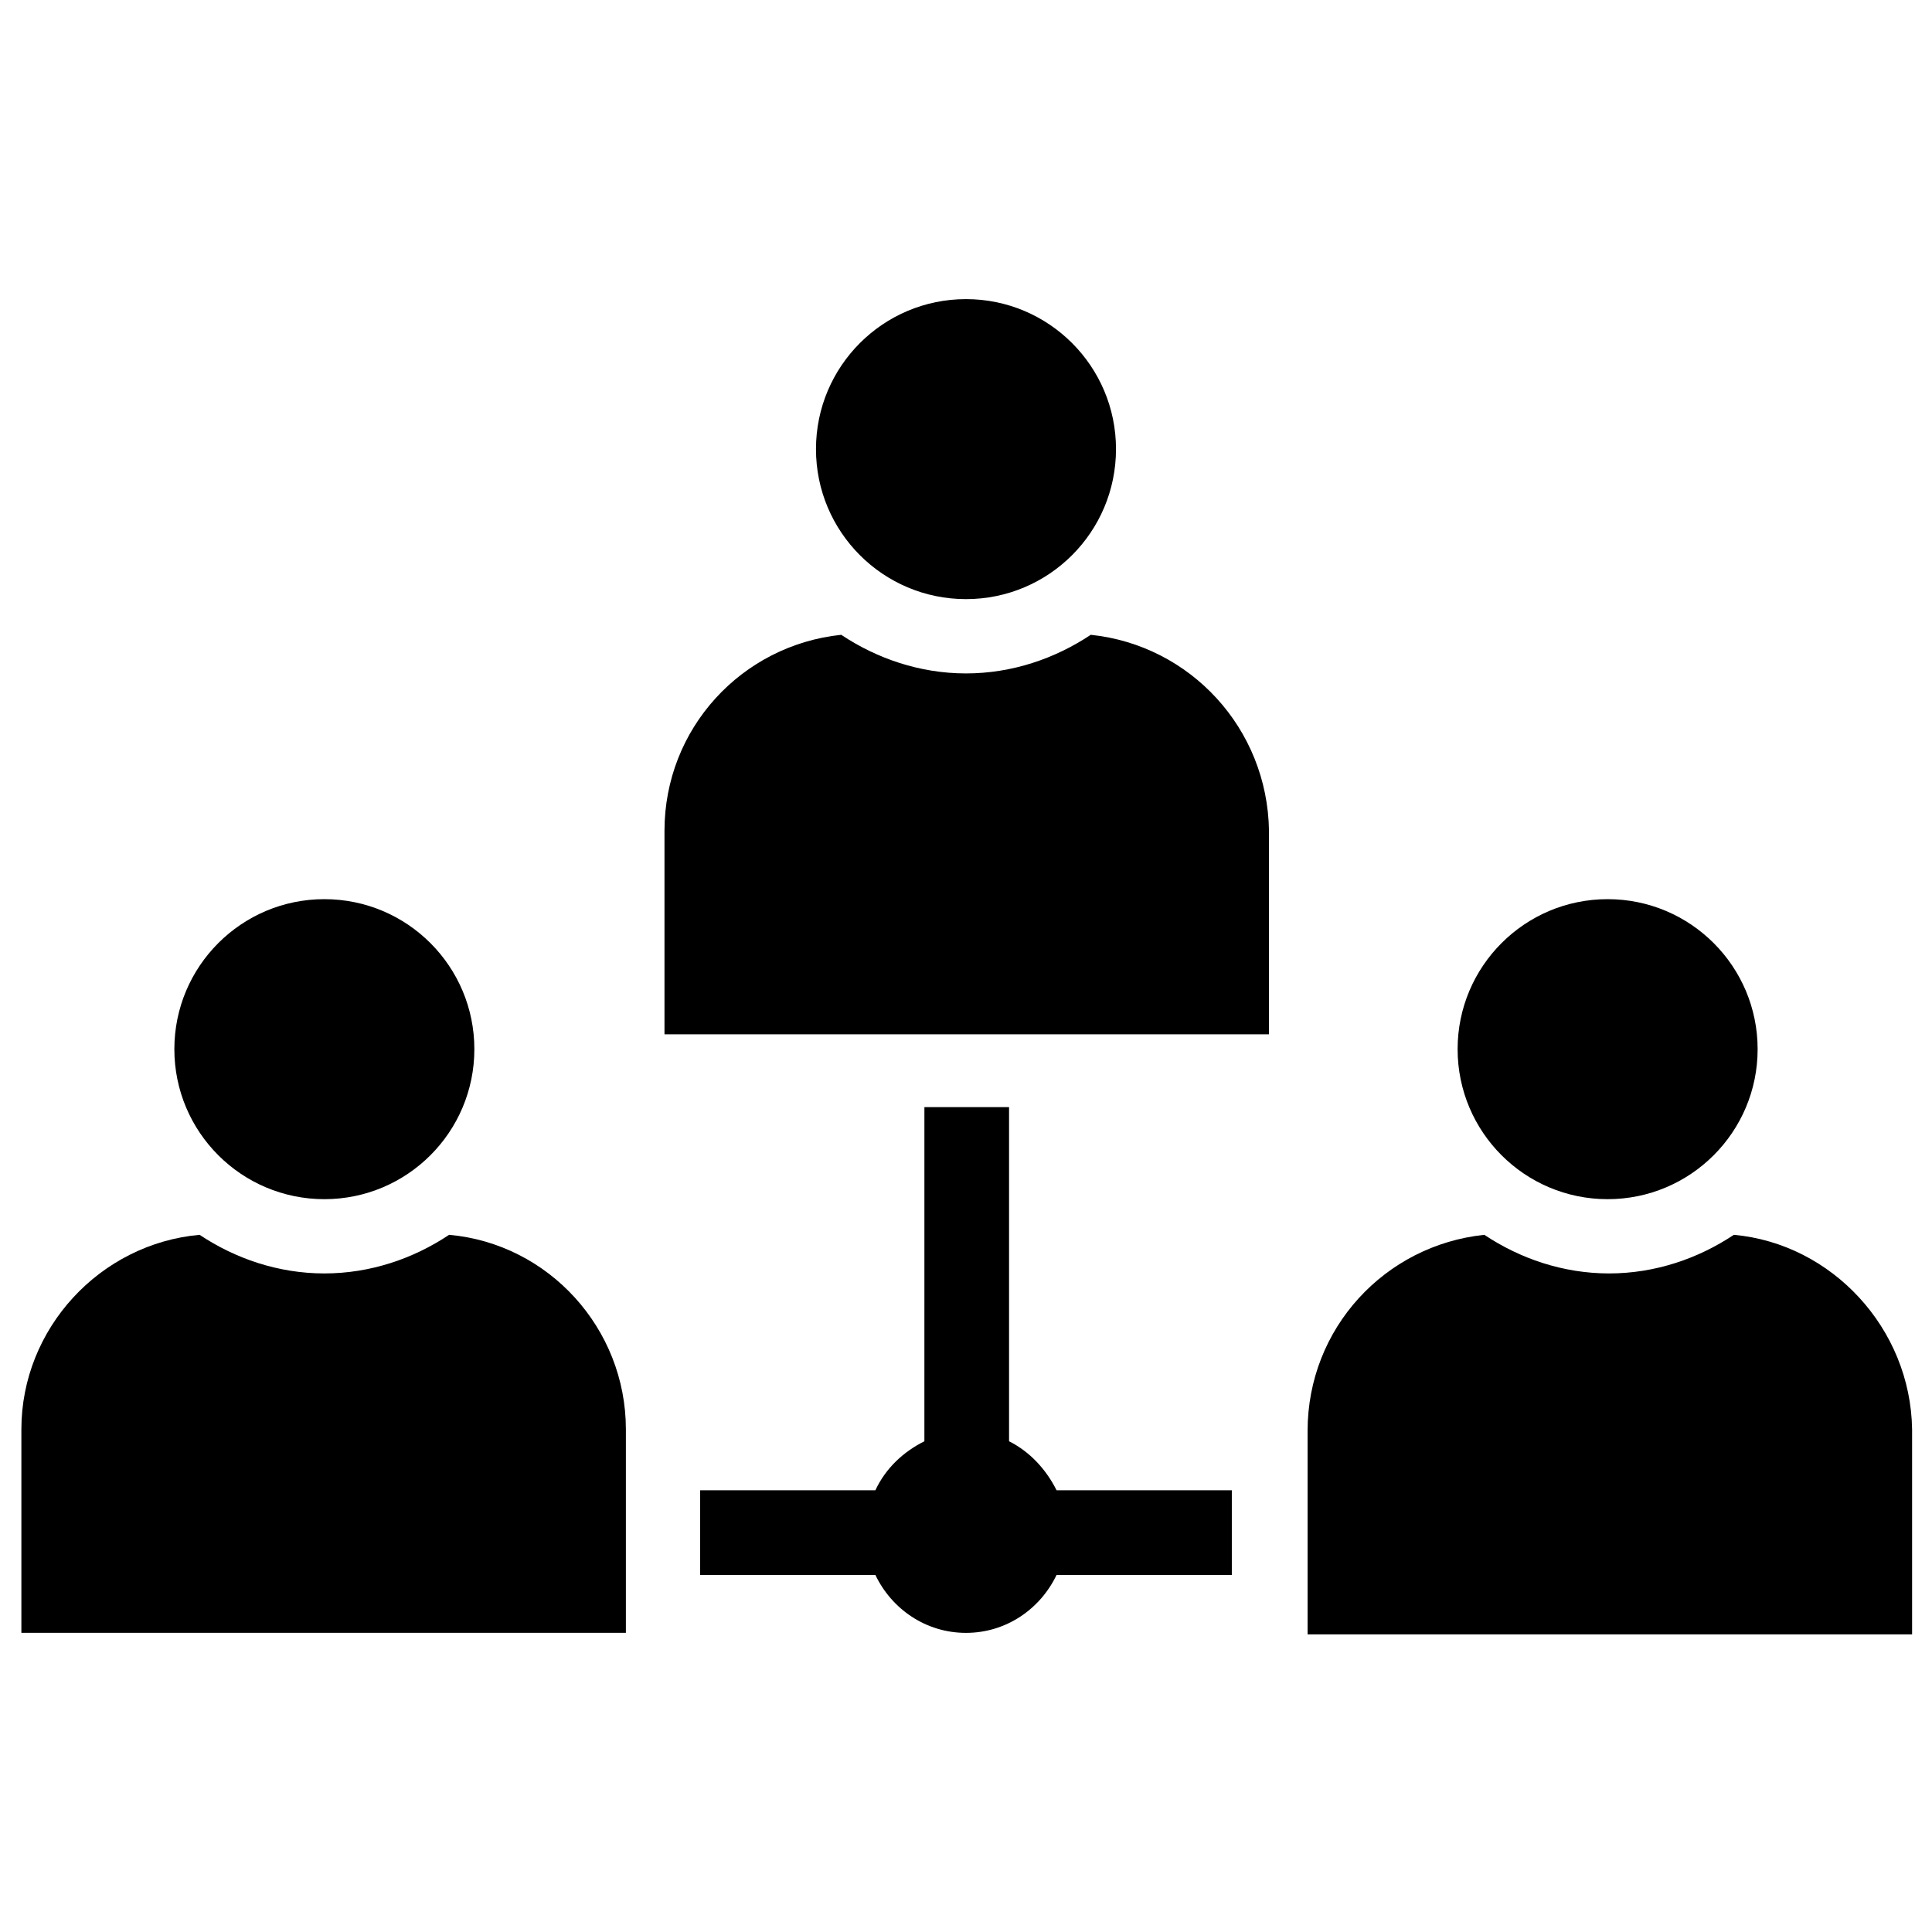 <?xml version="1.0" encoding="UTF-8"?>
<!-- Uploaded to: ICON Repo, www.iconrepo.com, Generator: ICON Repo Mixer Tools -->
<svg fill="#000000" width="800px" height="800px" version="1.1" viewBox="144 144 512 512" xmlns="http://www.w3.org/2000/svg">
 <g>
  <path d="m433.06 312.23c-9.445 6.297-20.859 10.234-33.062 10.234s-23.617-3.938-33.062-10.234c-26.371 2.754-46.84 24.797-46.84 51.957v53.922h160.2v-53.926c-0.395-27.156-20.859-49.199-47.23-51.953z"/>
  <path d="m439.75 263.02c0 21.957-17.801 39.754-39.754 39.754-21.957 0-39.754-17.797-39.754-39.754 0-21.953 17.797-39.75 39.754-39.75 21.953 0 39.754 17.797 39.754 39.75"/>
  <path d="m263.02 471.24c-9.445 6.297-20.859 10.234-33.062 10.234-12.203 0-23.617-3.938-33.062-10.234-26.371 2.359-47.23 24.797-47.23 51.559v53.922h160.2v-53.922c0-26.762-20.465-49.199-46.84-51.559z"/>
  <path d="m269.71 422.04c0 21.957-17.797 39.754-39.754 39.754-21.953 0-39.75-17.797-39.75-39.754 0-21.953 17.797-39.754 39.75-39.754 21.957 0 39.754 17.801 39.754 39.754"/>
  <path d="m603.49 471.24c-9.445 6.297-20.859 10.234-33.062 10.234-12.203 0-23.617-3.938-33.062-10.234-26.371 2.754-46.84 24.797-46.84 51.957v53.922h160.2v-54.32c-0.395-26.762-21.254-49.199-47.23-51.559z"/>
  <path d="m609.79 422.04c0 21.957-17.801 39.754-39.754 39.754-21.957 0-39.754-17.797-39.754-39.754 0-21.953 17.797-39.754 39.754-39.754 21.953 0 39.754 17.801 39.754 39.754"/>
  <path d="m411.41 525.95v-88.559h-22.434l-0.004 88.559c-5.512 2.754-10.234 7.086-12.988 12.988l-46.445 0.004v22.434h46.445c4.328 9.055 13.383 15.352 24.008 15.352 10.629 0 19.68-6.297 24.008-15.352h46.445v-22.434h-46.441c-2.754-5.512-7.086-10.234-12.594-12.992z"/>
 </g>
</svg>